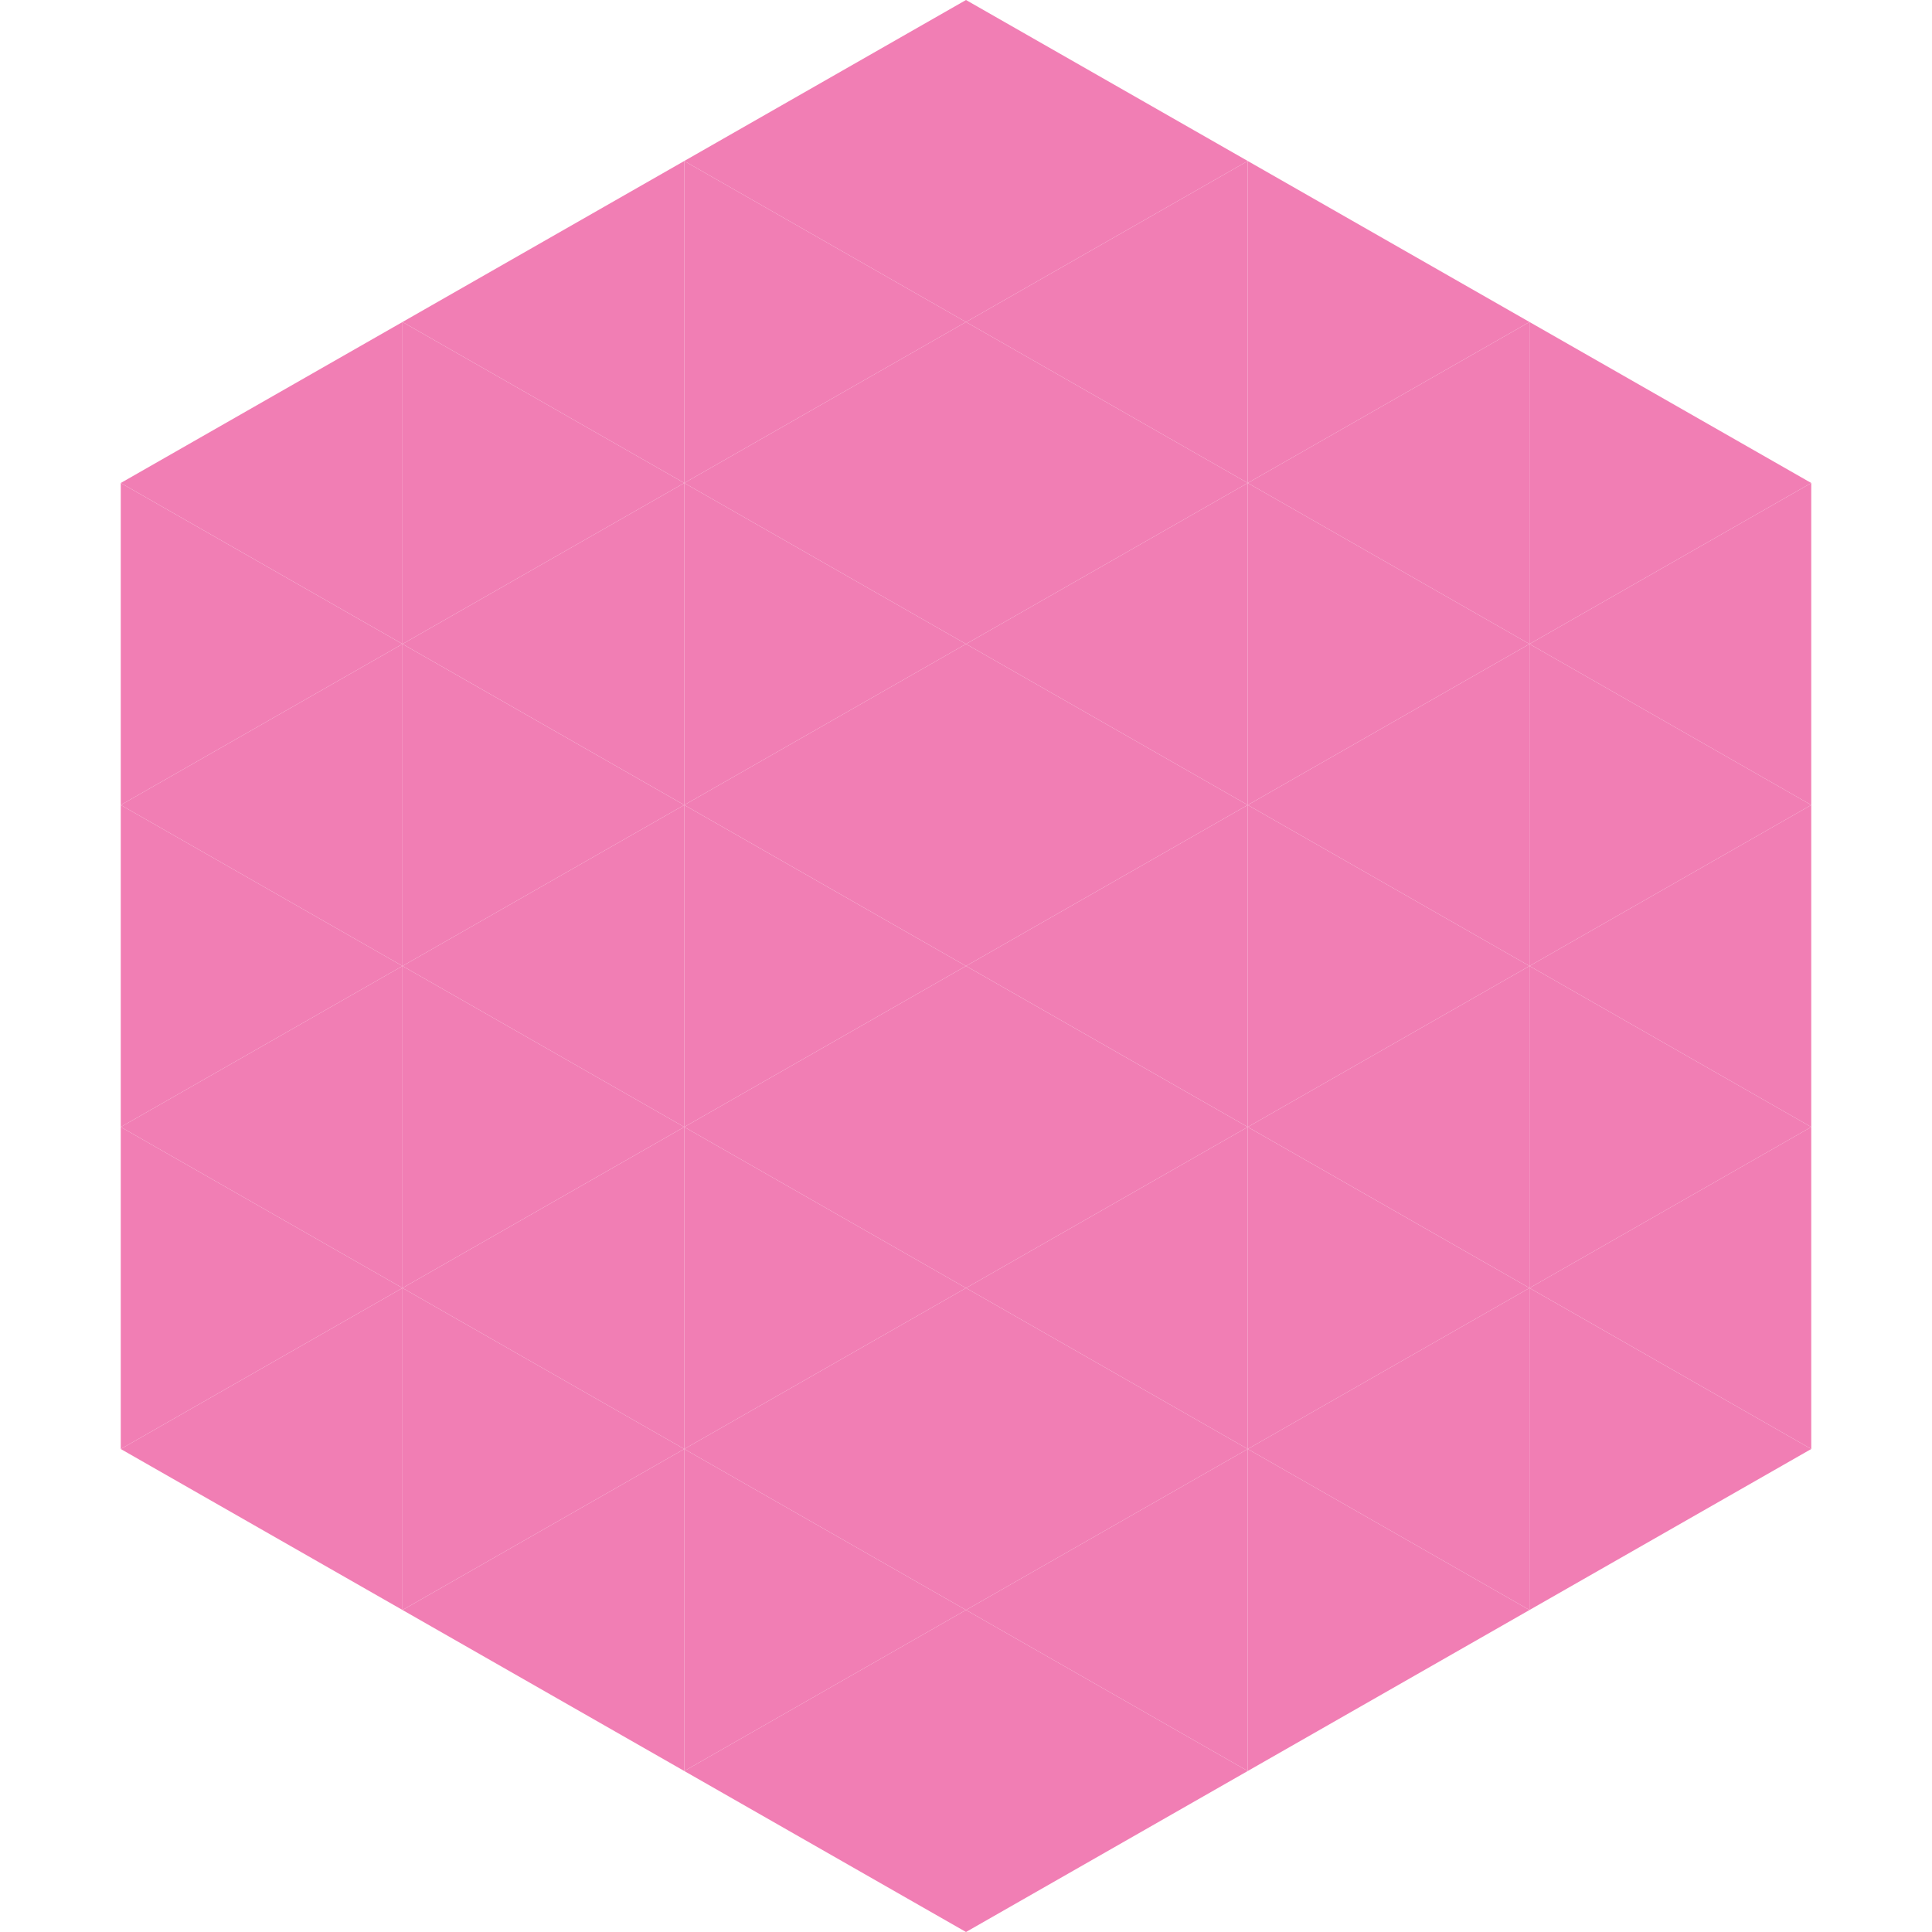 <?xml version="1.0"?>
<!-- Generated by SVGo -->
<svg width="240" height="240"
     xmlns="http://www.w3.org/2000/svg"
     xmlns:xlink="http://www.w3.org/1999/xlink">
<polygon points="50,40 15,60 50,80" style="fill:rgb(241,126,180)" />
<polygon points="190,40 225,60 190,80" style="fill:rgb(241,126,180)" />
<polygon points="15,60 50,80 15,100" style="fill:rgb(241,126,180)" />
<polygon points="225,60 190,80 225,100" style="fill:rgb(241,126,180)" />
<polygon points="50,80 15,100 50,120" style="fill:rgb(241,126,180)" />
<polygon points="190,80 225,100 190,120" style="fill:rgb(241,126,180)" />
<polygon points="15,100 50,120 15,140" style="fill:rgb(241,126,180)" />
<polygon points="225,100 190,120 225,140" style="fill:rgb(241,126,180)" />
<polygon points="50,120 15,140 50,160" style="fill:rgb(241,126,180)" />
<polygon points="190,120 225,140 190,160" style="fill:rgb(241,126,180)" />
<polygon points="15,140 50,160 15,180" style="fill:rgb(241,126,180)" />
<polygon points="225,140 190,160 225,180" style="fill:rgb(241,126,180)" />
<polygon points="50,160 15,180 50,200" style="fill:rgb(241,126,180)" />
<polygon points="190,160 225,180 190,200" style="fill:rgb(241,126,180)" />
<polygon points="15,180 50,200 15,220" style="fill:rgb(255,255,255); fill-opacity:0" />
<polygon points="225,180 190,200 225,220" style="fill:rgb(255,255,255); fill-opacity:0" />
<polygon points="50,0 85,20 50,40" style="fill:rgb(255,255,255); fill-opacity:0" />
<polygon points="190,0 155,20 190,40" style="fill:rgb(255,255,255); fill-opacity:0" />
<polygon points="85,20 50,40 85,60" style="fill:rgb(241,126,180)" />
<polygon points="155,20 190,40 155,60" style="fill:rgb(241,126,180)" />
<polygon points="50,40 85,60 50,80" style="fill:rgb(241,126,180)" />
<polygon points="190,40 155,60 190,80" style="fill:rgb(241,126,180)" />
<polygon points="85,60 50,80 85,100" style="fill:rgb(241,126,180)" />
<polygon points="155,60 190,80 155,100" style="fill:rgb(241,126,180)" />
<polygon points="50,80 85,100 50,120" style="fill:rgb(241,126,180)" />
<polygon points="190,80 155,100 190,120" style="fill:rgb(241,126,180)" />
<polygon points="85,100 50,120 85,140" style="fill:rgb(241,126,180)" />
<polygon points="155,100 190,120 155,140" style="fill:rgb(241,126,180)" />
<polygon points="50,120 85,140 50,160" style="fill:rgb(241,126,180)" />
<polygon points="190,120 155,140 190,160" style="fill:rgb(241,126,180)" />
<polygon points="85,140 50,160 85,180" style="fill:rgb(241,126,180)" />
<polygon points="155,140 190,160 155,180" style="fill:rgb(241,126,180)" />
<polygon points="50,160 85,180 50,200" style="fill:rgb(241,126,180)" />
<polygon points="190,160 155,180 190,200" style="fill:rgb(241,126,180)" />
<polygon points="85,180 50,200 85,220" style="fill:rgb(241,126,180)" />
<polygon points="155,180 190,200 155,220" style="fill:rgb(241,126,180)" />
<polygon points="120,0 85,20 120,40" style="fill:rgb(241,126,180)" />
<polygon points="120,0 155,20 120,40" style="fill:rgb(241,126,180)" />
<polygon points="85,20 120,40 85,60" style="fill:rgb(241,126,180)" />
<polygon points="155,20 120,40 155,60" style="fill:rgb(241,126,180)" />
<polygon points="120,40 85,60 120,80" style="fill:rgb(241,126,180)" />
<polygon points="120,40 155,60 120,80" style="fill:rgb(241,126,180)" />
<polygon points="85,60 120,80 85,100" style="fill:rgb(241,126,180)" />
<polygon points="155,60 120,80 155,100" style="fill:rgb(241,126,180)" />
<polygon points="120,80 85,100 120,120" style="fill:rgb(241,126,180)" />
<polygon points="120,80 155,100 120,120" style="fill:rgb(241,126,180)" />
<polygon points="85,100 120,120 85,140" style="fill:rgb(241,126,180)" />
<polygon points="155,100 120,120 155,140" style="fill:rgb(241,126,180)" />
<polygon points="120,120 85,140 120,160" style="fill:rgb(241,126,180)" />
<polygon points="120,120 155,140 120,160" style="fill:rgb(241,126,180)" />
<polygon points="85,140 120,160 85,180" style="fill:rgb(241,126,180)" />
<polygon points="155,140 120,160 155,180" style="fill:rgb(241,126,180)" />
<polygon points="120,160 85,180 120,200" style="fill:rgb(241,126,180)" />
<polygon points="120,160 155,180 120,200" style="fill:rgb(241,126,180)" />
<polygon points="85,180 120,200 85,220" style="fill:rgb(241,126,180)" />
<polygon points="155,180 120,200 155,220" style="fill:rgb(241,126,180)" />
<polygon points="120,200 85,220 120,240" style="fill:rgb(241,126,180)" />
<polygon points="120,200 155,220 120,240" style="fill:rgb(241,126,180)" />
<polygon points="85,220 120,240 85,260" style="fill:rgb(255,255,255); fill-opacity:0" />
<polygon points="155,220 120,240 155,260" style="fill:rgb(255,255,255); fill-opacity:0" />
</svg>
